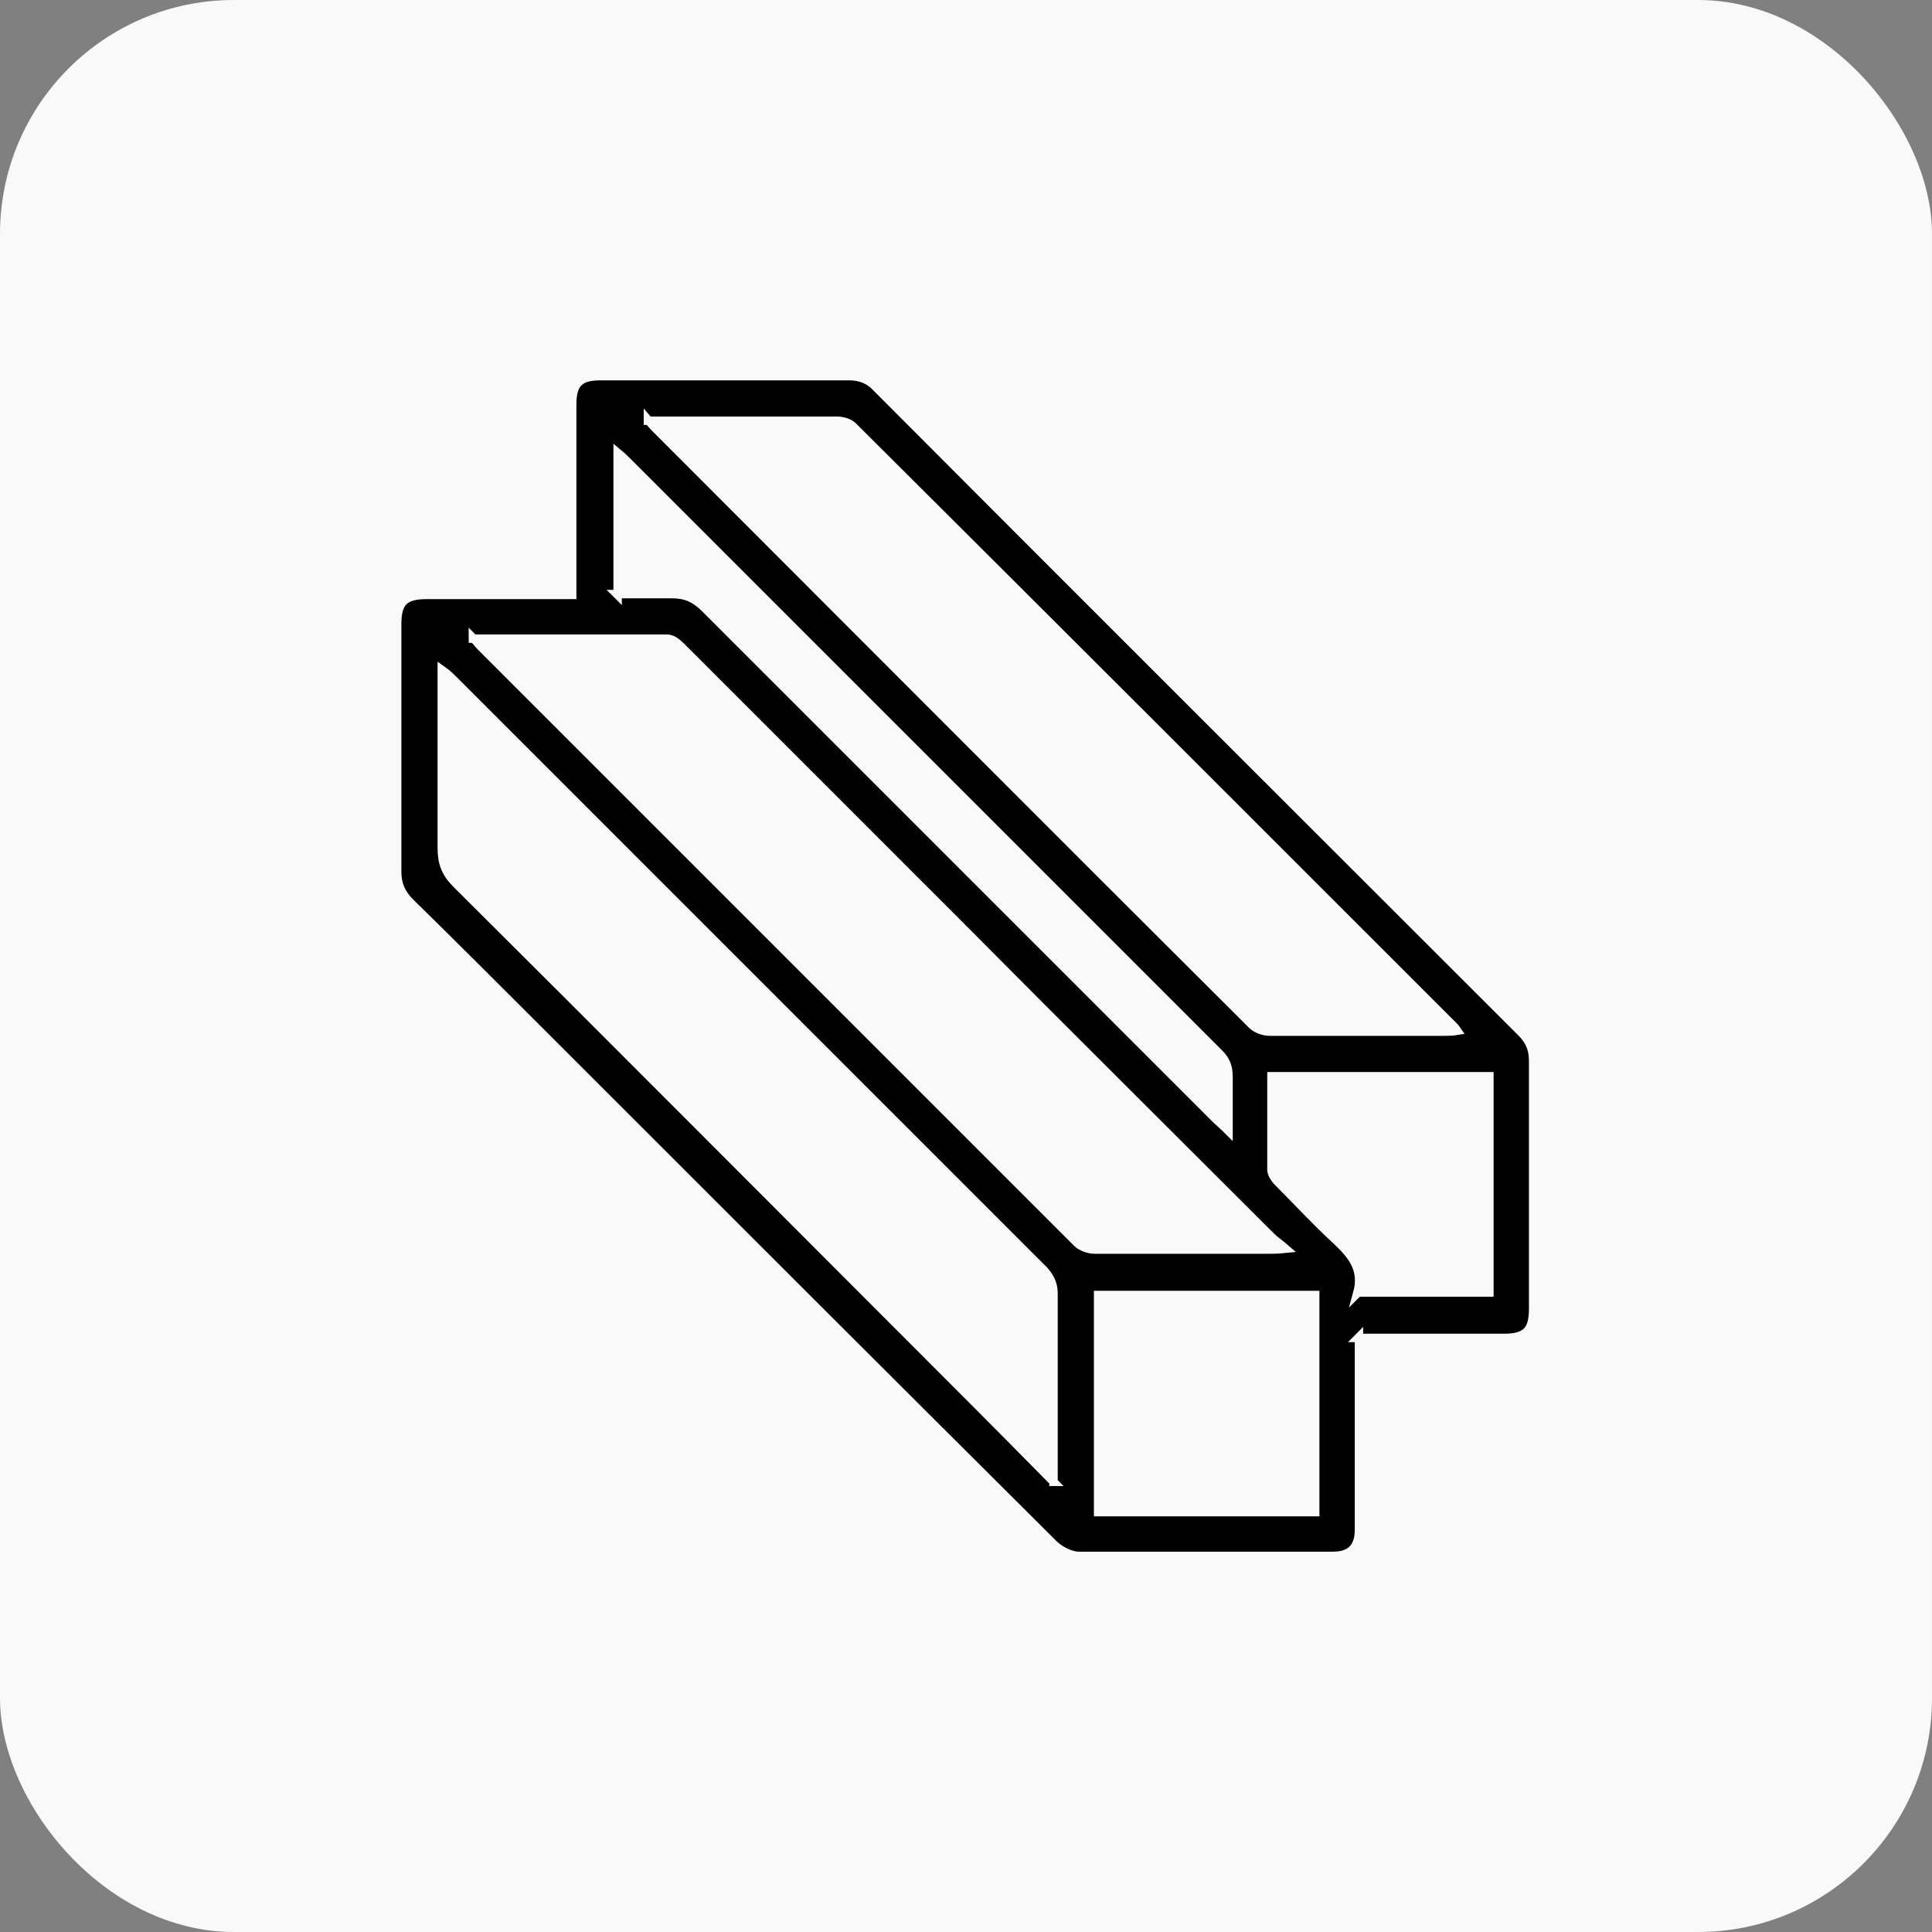<?xml version="1.0" encoding="UTF-8"?><svg id="Layer_1" xmlns="http://www.w3.org/2000/svg" viewBox="0 0 22.96 22.96"><rect x="0" y="0" width="22.96" height="22.96" fill="#808080" stroke="none"/><defs><style>.cls-1{stroke:#f9f9f9;stroke-miterlimit:10;stroke-width:.1px;}.cls-2{fill:#f9f9f9;stroke-width:0px;}</style></defs><rect class="cls-2" width="22.96" height="22.96" rx="2.78" ry="2.78"/><path class="cls-1" d="M16.15,15.89c0,.46,0,.9,0,1.35,0,.31,0,.63,0,.94,0,.21-.1.31-.31.31-1.01,0-2.01,0-3.02,0-.1,0-.23-.07-.3-.14-2.02-2.01-4.03-4.02-6.04-6.03-.54-.54-1.07-1.07-1.61-1.6-.1-.1-.15-.21-.15-.36,0-.98,0-1.96,0-2.94,0-.26.08-.35.35-.35.57,0,1.13,0,1.73,0,0-.06,0-.12,0-.18,0-.69,0-1.38,0-2.08,0-.26.09-.34.34-.34.98,0,1.97,0,2.95,0,.13,0,.24.04.33.14,2.55,2.56,5.11,5.11,7.66,7.66.1.1.14.2.14.34,0,.98,0,1.96,0,2.94,0,.26-.08.35-.35.35-.57,0-1.13,0-1.73,0ZM7.7,4.99s.06.07.08.09c2.37,2.37,4.73,4.74,7.1,7.1.05.05.14.08.21.08.69,0,1.38,0,2.08,0,.04,0,.09,0,.15-.01-.02-.03-.03-.04-.04-.05-2.38-2.38-4.76-4.76-7.14-7.13-.05-.05-.13-.07-.2-.07-.66,0-1.32,0-1.98,0-.07,0-.15,0-.26,0ZM5.62,7.58c.05.05.07.08.09.1,2.36,2.36,4.73,4.73,7.09,7.09.05.05.14.08.21.08.7,0,1.4,0,2.09,0,.04,0,.08,0,.18-.01-.08-.07-.13-.1-.17-.14-1.23-1.23-2.46-2.45-3.68-3.68-1.11-1.11-2.22-2.22-3.33-3.33-.05-.05-.11-.1-.17-.1-.76,0-1.51,0-2.31,0ZM12.52,17.61v-.21c0-.68,0-1.35,0-2.03,0-.11-.04-.19-.11-.27-2.34-2.34-4.68-4.68-7.02-7.02-.04-.04-.07-.07-.14-.12v.19c0,.64,0,1.29,0,1.93,0,.18.05.3.17.42,1.79,1.78,3.57,3.57,5.36,5.36.57.57,1.14,1.14,1.74,1.75ZM15.63,15.39h-2.58v2.58h2.58v-2.58ZM7.33,7.06c.23,0,.44,0,.65,0,.17,0,.28.05.4.17,2.02,2.02,4.04,4.04,6.06,6.06.04.04.09.08.16.15,0-.24,0-.44,0-.64,0-.12-.03-.2-.11-.28-2.34-2.34-4.68-4.68-7.02-7.02-.04-.04-.07-.07-.13-.12v1.69ZM16.14,15.36h1.56v-2.57h-2.59c0,.38,0,.74,0,1.11,0,.05.04.11.08.15.23.23.45.47.69.69.18.17.33.34.25.63Z"/></svg>